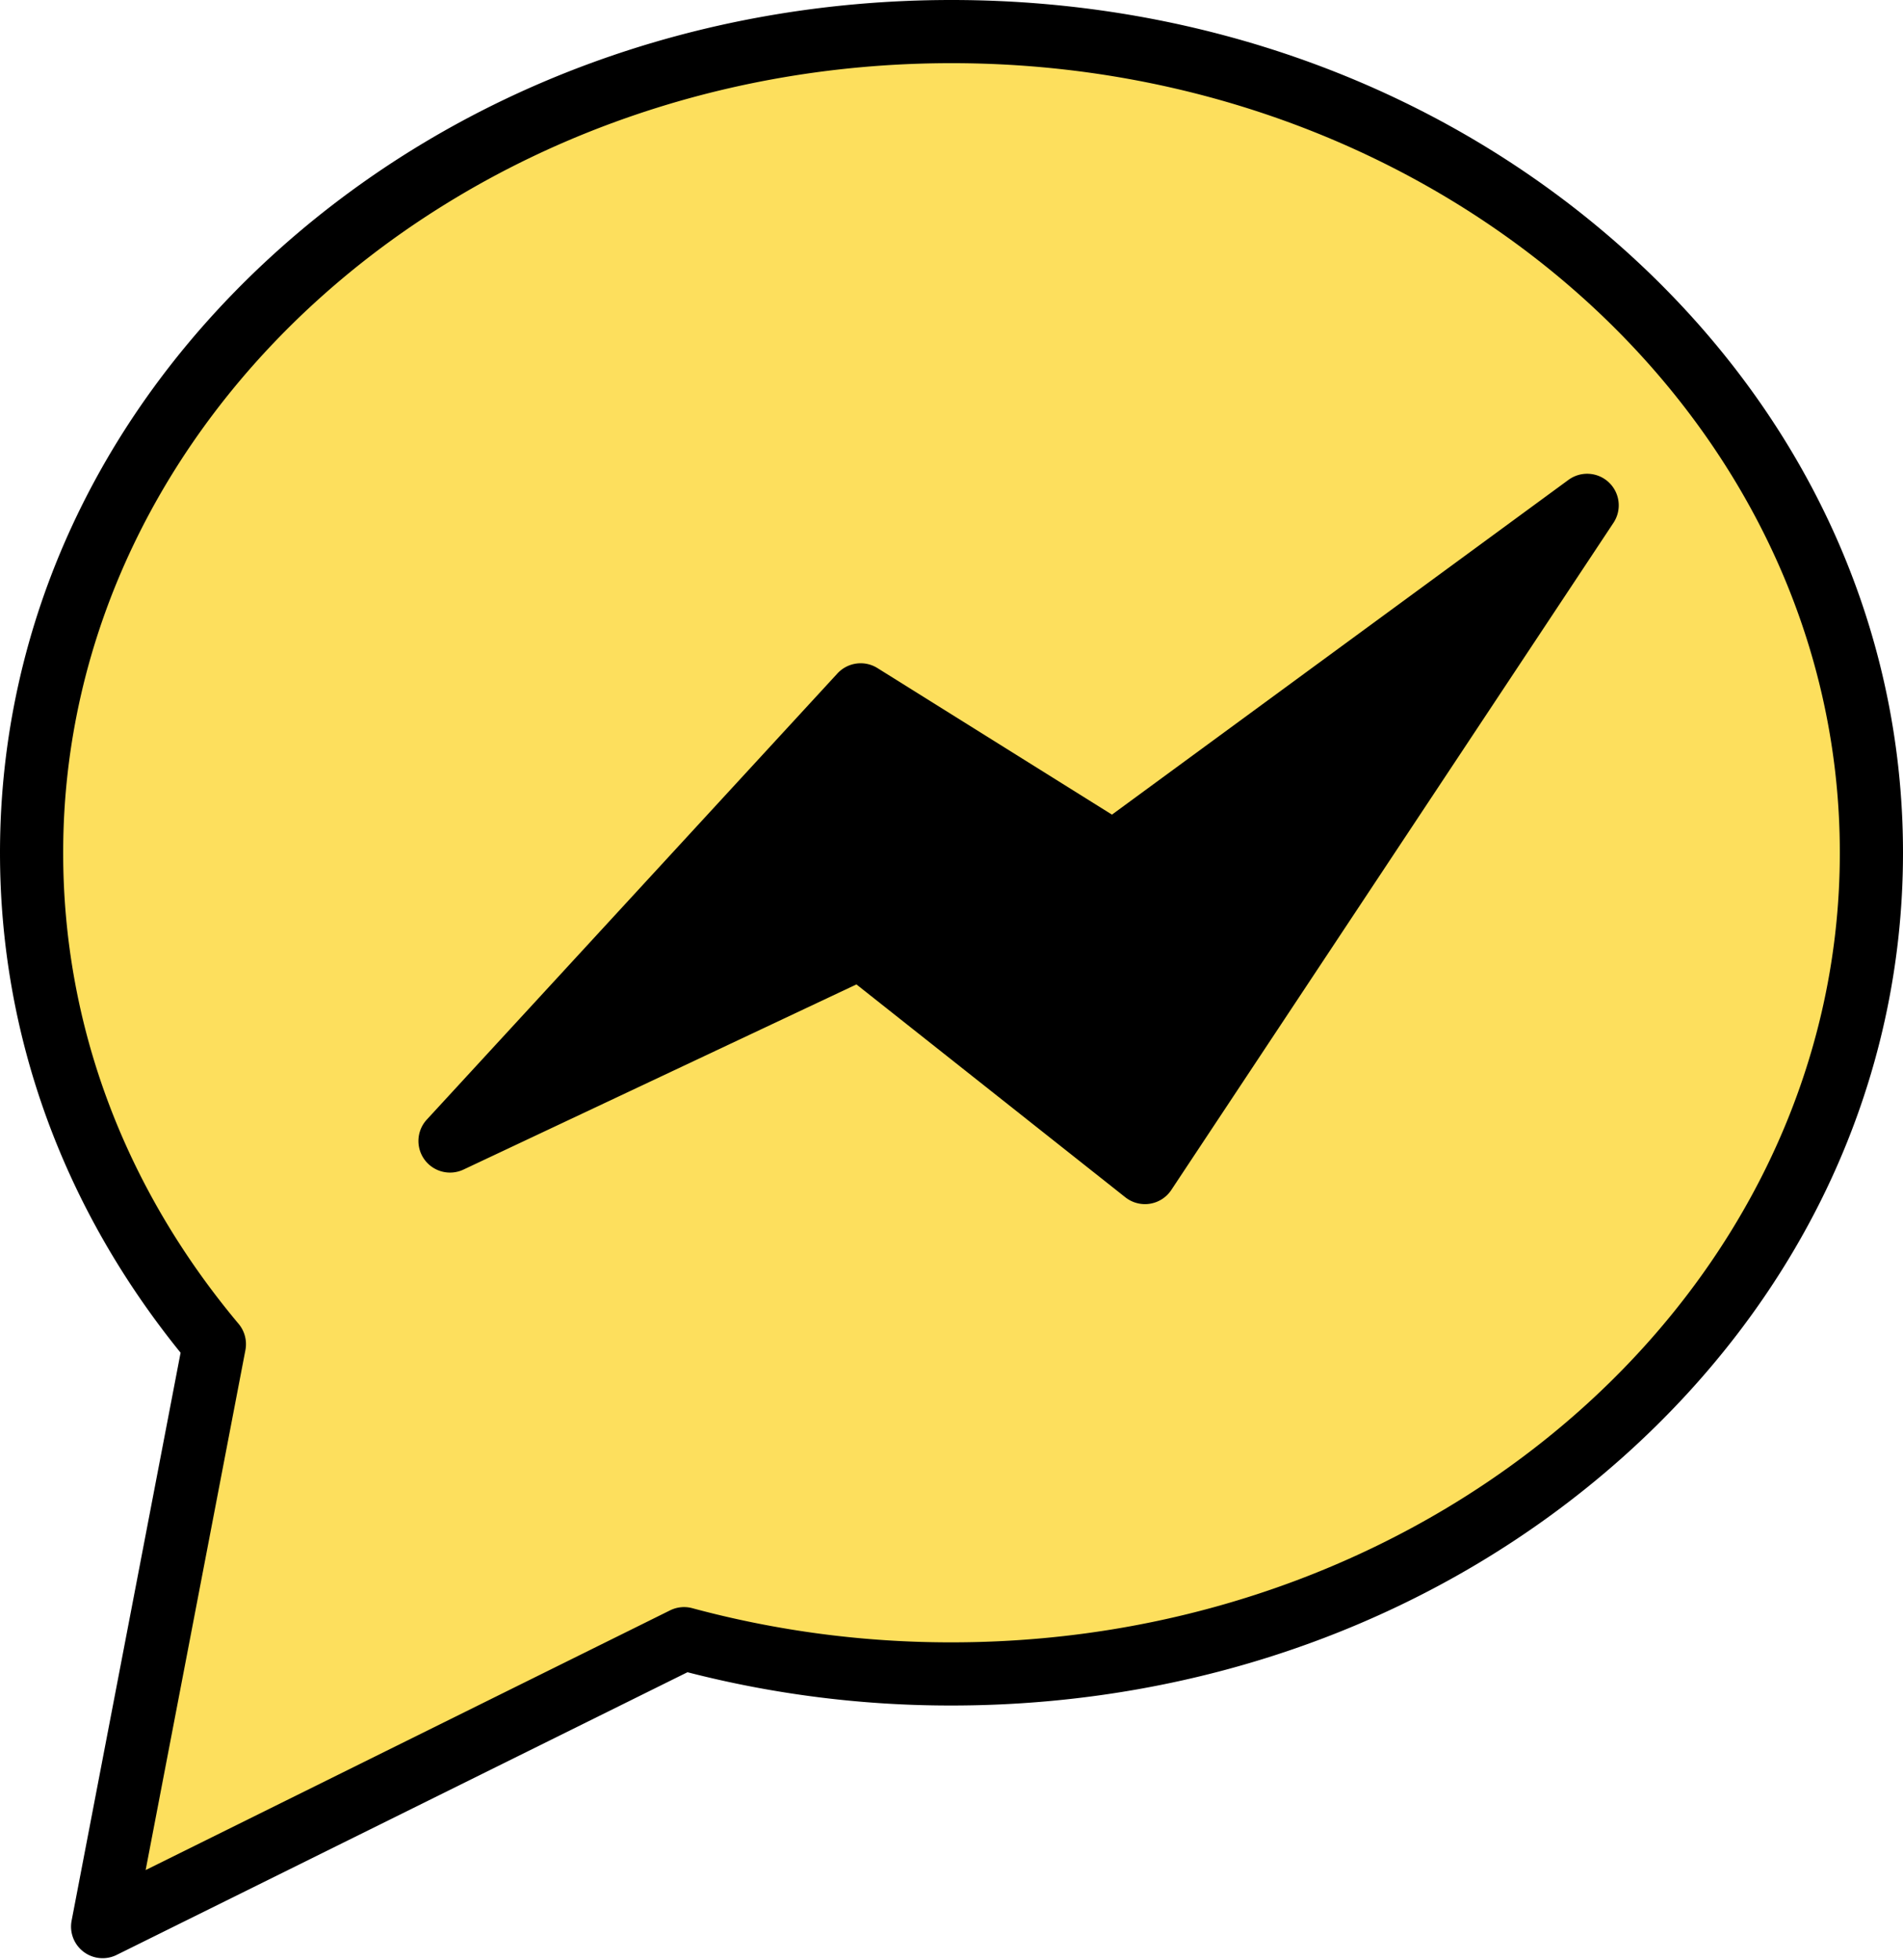<?xml version="1.0" encoding="UTF-8" standalone="no"?><svg xmlns="http://www.w3.org/2000/svg" xmlns:xlink="http://www.w3.org/1999/xlink" fill="#000000" height="496.5" preserveAspectRatio="xMidYMid meet" version="1" viewBox="22.0 8.0 482.0 496.5" width="482" zoomAndPan="magnify"><g><g><g id="change1_1"><path d="M496,224c0,114.88-104.32,208-233,208a258.7,258.7,0,0,1-67.73-8.93L48,496,76.3,348.46C47.22,313.76,30,270.67,30,224,30,109.12,134.32,16,263,16S496,109.12,496,224Z" fill="#fddf5d"/></g><g id="change2_1"><path d="M136 297L240 184 304 224 424 136 312 305 240 248 136 297z" fill="#000000"/></g></g><g id="change3_1"><path d="M433.08,70.95C387.61,30.36,327.2,8,263,8S138.39,30.36,92.92,70.95C47.19,111.78,22,166.13,22,224c0,45.95,15.8,89.66,45.74,126.64L40.14,494.49a8,8,0,0,0,11.41,8.68l144.58-71.6A266.9,266.9,0,0,0,263,440c64.2,0,124.61-22.36,170.08-62.95C478.81,336.22,504,281.87,504,224S478.81,111.78,433.08,70.95ZM263,424a250.962,250.962,0,0,1-65.64-8.65,7.982,7.982,0,0,0-5.64.55L58.89,481.68,84.16,349.97a8.012,8.012,0,0,0-1.73-6.65C53.36,308.64,38,267.38,38,224,38,113.72,138.93,24,263,24s225,89.72,225,200S387.07,424,263,424Z"/><path d="M429.52,130.21a8.007,8.007,0,0,0-10.25-.66L303.64,214.34l-59.4-37.12a8.009,8.009,0,0,0-10.13,1.36l-104,113a8,8,0,0,0,9.3,12.66l99.51-46.89,68.11,53.92A8.009,8.009,0,0,0,312,313a7.645,7.645,0,0,0,1.26-.1,7.987,7.987,0,0,0,5.41-3.48l112-169A8,8,0,0,0,429.52,130.21ZM310.14,293.32l-65.17-51.59a8.014,8.014,0,0,0-8.38-.97l-67.02,31.58,71.82-78.04,58.37,36.48a7.983,7.983,0,0,0,8.97-.33l83.81-61.46Z"/></g></g></svg>